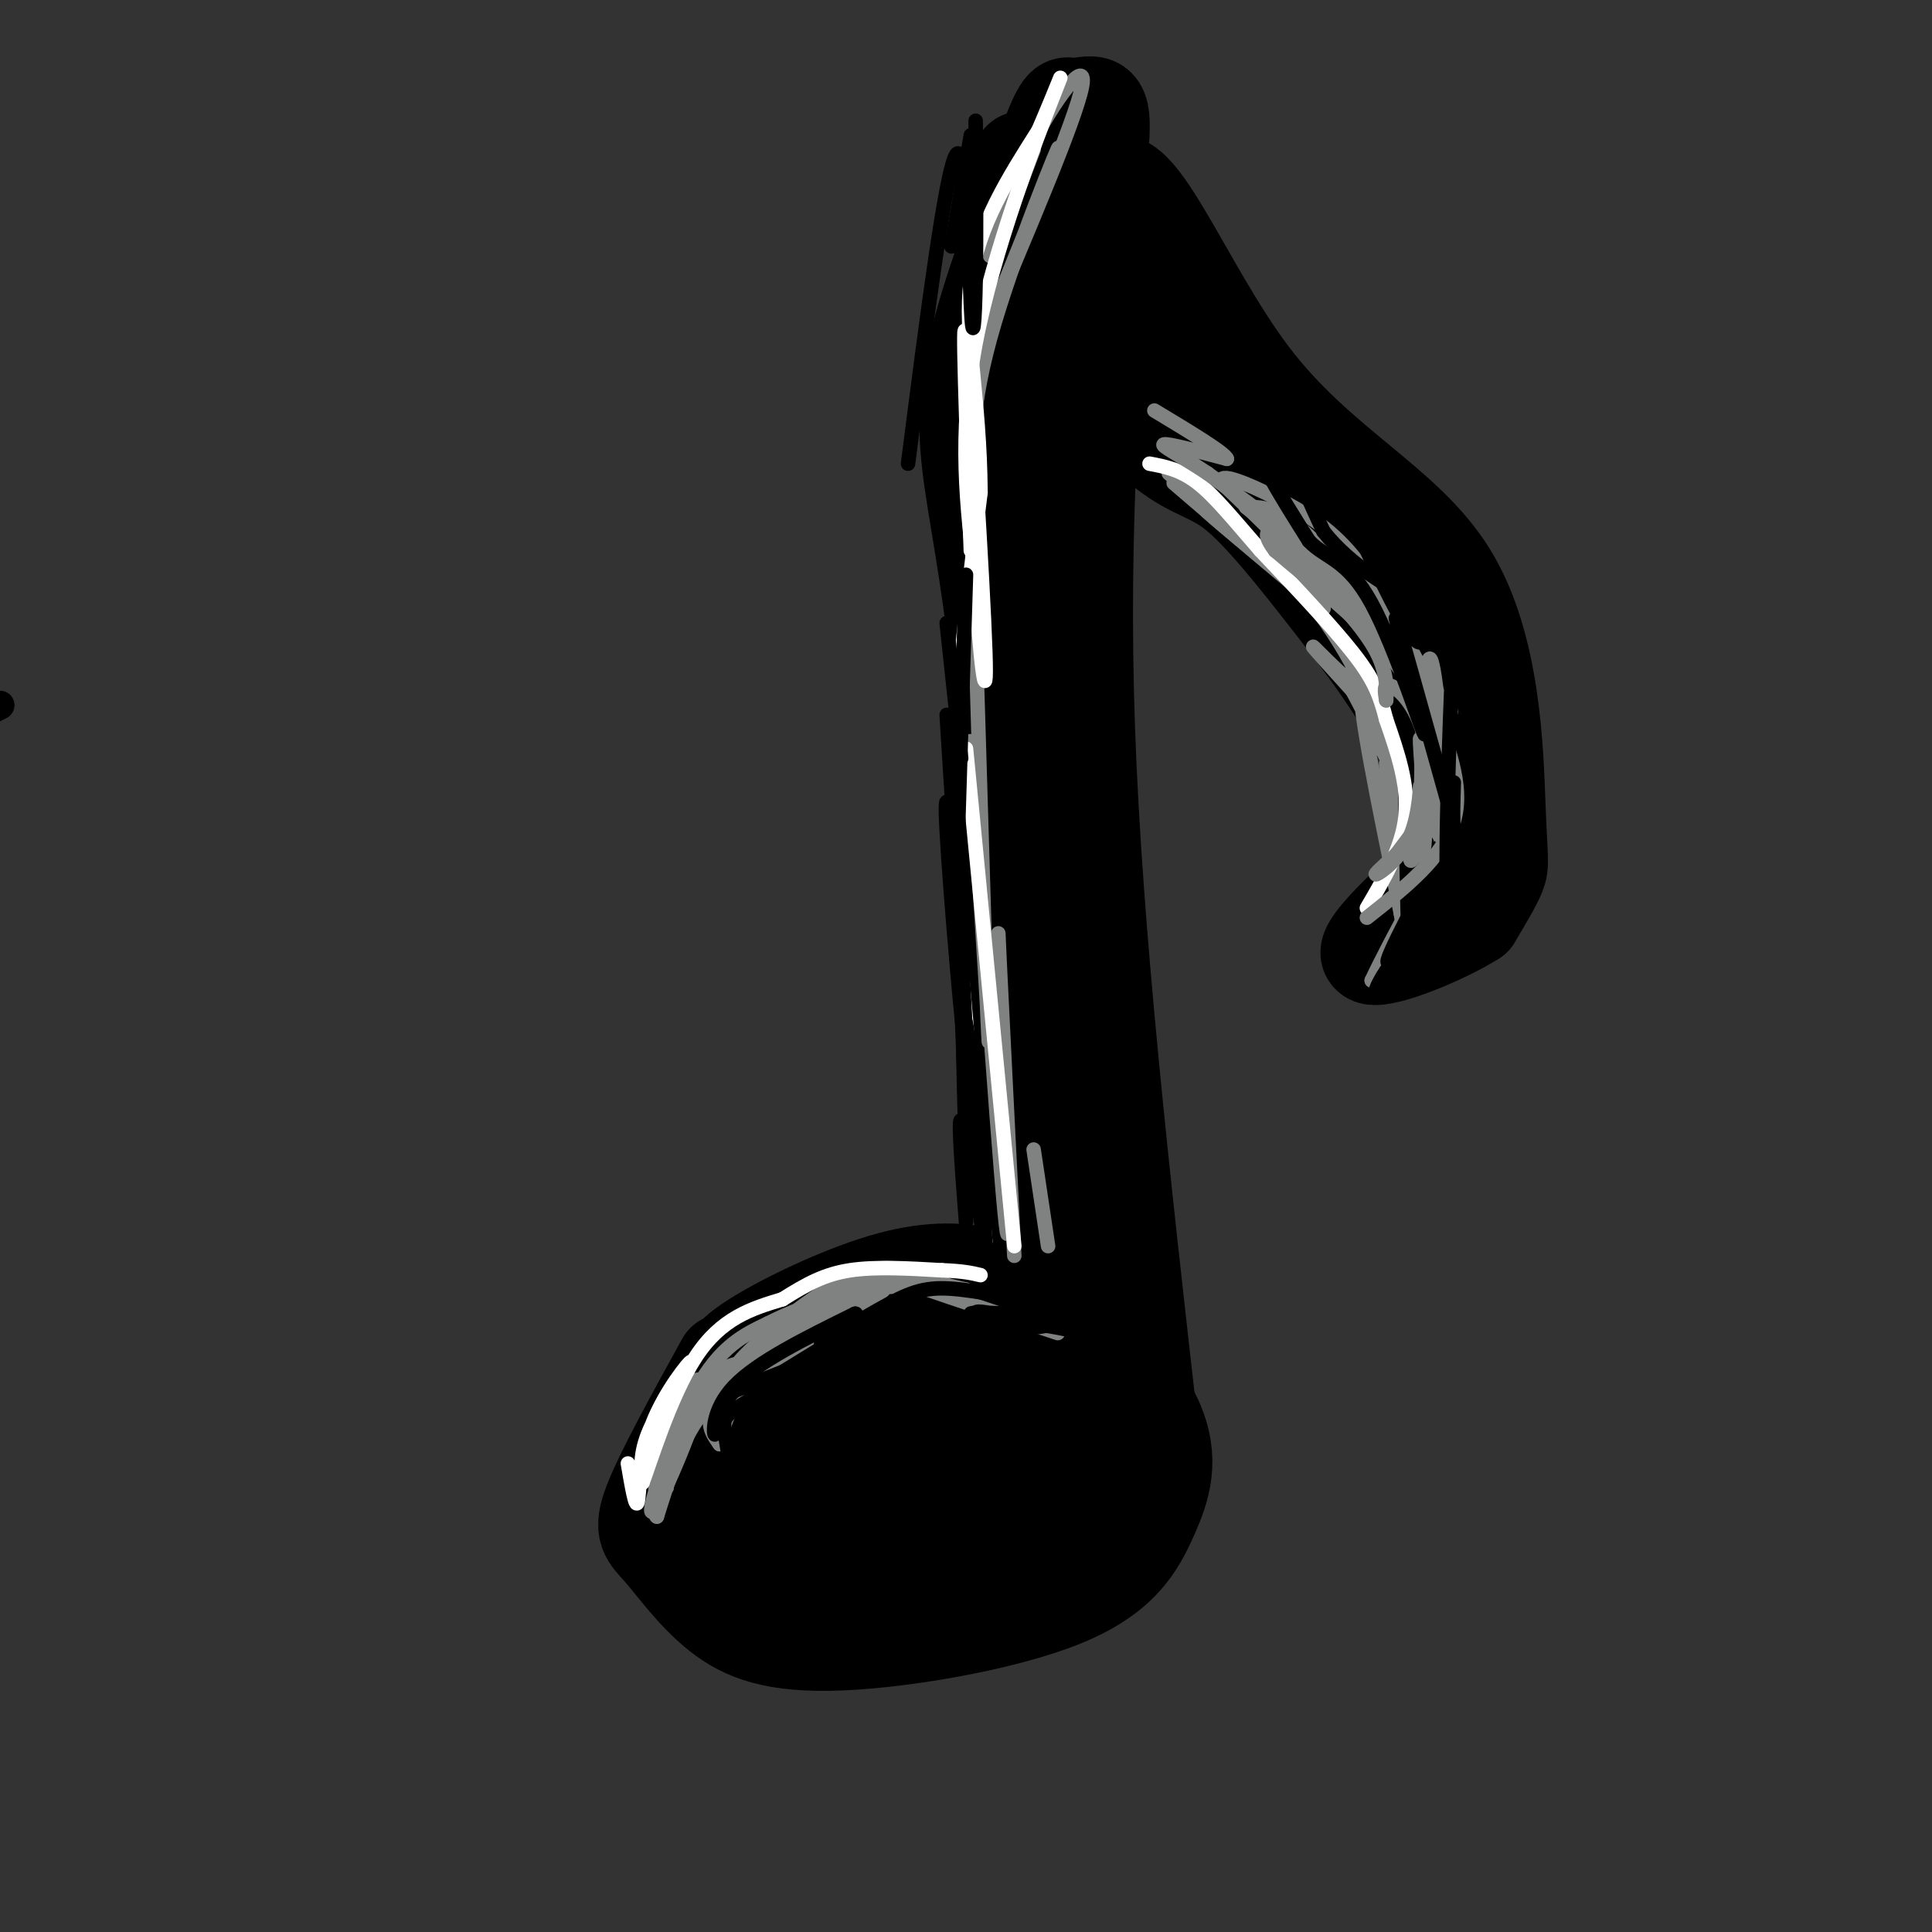 <svg viewBox='0 0 400 400' version='1.1' xmlns='http://www.w3.org/2000/svg' xmlns:xlink='http://www.w3.org/1999/xlink'><rect x="0" y="0" width="400" height="400" fill="#333333" stroke="none"/><g fill='none' stroke='rgb(0,0,0)' stroke-width='6' stroke-linecap='round' stroke-linejoin='round'><path d='M0,146c0.000,0.000 -2.000,1.000 -2,1'/></g>
<g fill='none' stroke='rgb(0,0,0)' stroke-width='20' stroke-linecap='round' stroke-linejoin='round'><path d='M150,282c-6.315,11.458 -12.630,22.916 -15,29c-2.370,6.084 -0.796,6.793 2,10c2.796,3.207 6.815,8.913 12,13c5.185,4.087 11.537,6.556 25,6c13.463,-0.556 34.036,-4.138 46,-9c11.964,-4.862 15.320,-11.004 18,-17c2.680,-5.996 4.683,-11.845 1,-20c-3.683,-8.155 -13.052,-18.616 -20,-24c-6.948,-5.384 -11.474,-5.692 -16,-6'/><path d='M203,264c-5.857,-1.167 -12.500,-1.083 -22,2c-9.500,3.083 -21.857,9.167 -27,13c-5.143,3.833 -3.071,5.417 -1,7'/><path d='M238,295c-5.750,-50.750 -11.500,-101.500 -13,-144c-1.500,-42.500 1.250,-76.750 4,-111'/><path d='M229,40c5.084,-10.326 15.793,19.360 30,38c14.207,18.640 31.911,26.233 41,41c9.089,14.767 9.562,36.706 10,48c0.438,11.294 0.839,11.941 0,14c-0.839,2.059 -2.920,5.529 -5,9'/><path d='M305,190c-5.933,3.800 -18.267,8.800 -21,8c-2.733,-0.800 4.133,-7.400 11,-14'/><path d='M295,184c2.861,-6.696 4.512,-16.435 1,-27c-3.512,-10.565 -12.189,-21.956 -20,-32c-7.811,-10.044 -14.757,-18.743 -20,-23c-5.243,-4.257 -8.784,-4.074 -15,-9c-6.216,-4.926 -15.108,-14.963 -24,-25'/><path d='M217,68c-5.845,-5.857 -8.458,-8.000 -2,-5c6.458,3.000 21.988,11.143 35,23c13.012,11.857 23.506,27.429 34,43'/><path d='M284,129c8.316,10.885 12.105,16.598 10,10c-2.105,-6.598 -10.105,-25.507 -17,-37c-6.895,-11.493 -12.684,-15.569 -23,-23c-10.316,-7.431 -25.158,-18.215 -40,-29'/><path d='M214,50c-6.222,-11.667 -1.778,-26.333 -1,-9c0.778,17.333 -2.111,66.667 -5,116'/><path d='M208,157c-1.119,26.821 -1.417,35.875 1,61c2.417,25.125 7.548,66.321 8,59c0.452,-7.321 -3.774,-63.161 -8,-119'/><path d='M209,158c-2.643,-29.310 -5.250,-43.083 -7,-54c-1.750,-10.917 -2.643,-18.976 0,-31c2.643,-12.024 8.821,-28.012 15,-44'/><path d='M217,29c3.167,-8.321 3.583,-7.125 5,-7c1.417,0.125 3.833,-0.821 5,0c1.167,0.821 1.083,3.411 1,6'/><path d='M202,273c-17.463,11.363 -34.926,22.726 -40,29c-5.074,6.274 2.240,7.459 7,7c4.760,-0.459 6.967,-2.563 12,-7c5.033,-4.437 12.893,-11.209 13,-16c0.107,-4.791 -7.541,-7.602 -14,-7c-6.459,0.602 -11.731,4.617 -17,10c-5.269,5.383 -10.536,12.134 -11,16c-0.464,3.866 3.875,4.849 8,7c4.125,2.151 8.036,5.472 15,2c6.964,-3.472 16.982,-13.736 27,-24'/><path d='M202,290c5.010,-4.575 4.035,-4.012 4,-5c-0.035,-0.988 0.871,-3.527 -2,-5c-2.871,-1.473 -9.518,-1.881 -12,-4c-2.482,-2.119 -0.797,-5.950 -9,2c-8.203,7.950 -26.294,27.679 -32,36c-5.706,8.321 0.971,5.232 9,5c8.029,-0.232 17.408,2.394 27,-1c9.592,-3.394 19.396,-12.807 24,-17c4.604,-4.193 4.009,-3.167 3,-5c-1.009,-1.833 -2.431,-6.524 -2,-8c0.431,-1.476 2.716,0.262 5,2'/><path d='M217,290c1.962,1.128 4.367,2.949 5,6c0.633,3.051 -0.504,7.332 -1,10c-0.496,2.668 -0.350,3.722 -5,5c-4.650,1.278 -14.097,2.779 -16,4c-1.903,1.221 3.737,2.162 8,1c4.263,-1.162 7.148,-4.428 11,-6c3.852,-1.572 8.672,-1.449 2,3c-6.672,4.449 -24.836,13.225 -43,22'/><path d='M178,335c-9.057,4.171 -10.201,3.599 -11,3c-0.799,-0.599 -1.254,-1.223 -5,-4c-3.746,-2.777 -10.785,-7.705 -14,-12c-3.215,-4.295 -2.607,-7.958 -1,-12c1.607,-4.042 4.214,-8.465 8,-13c3.786,-4.535 8.750,-9.183 15,-11c6.250,-1.817 13.786,-0.805 20,-2c6.214,-1.195 11.107,-4.598 16,-8'/><path d='M206,276c0.727,-2.325 -5.455,-4.139 -10,-4c-4.545,0.139 -7.455,2.230 -12,5c-4.545,2.770 -10.727,6.220 -15,10c-4.273,3.780 -6.636,7.890 -9,12'/></g>
<g fill='none' stroke='rgb(128,130,130)' stroke-width='3' stroke-linecap='round' stroke-linejoin='round'><path d='M214,31c-4.256,11.083 -8.512,22.167 -9,22c-0.488,-0.167 2.792,-11.583 8,-22c5.208,-10.417 12.345,-19.833 11,-13c-1.345,6.833 -11.173,29.917 -21,53'/><path d='M203,71c1.179,-2.767 14.625,-36.185 16,-40c1.375,-3.815 -9.322,21.973 -14,39c-4.678,17.027 -3.337,25.293 -3,22c0.337,-3.293 -0.332,-18.147 -1,-33'/><path d='M201,59c0.417,15.821 1.958,71.875 2,74c0.042,2.125 -1.417,-49.679 -2,-65c-0.583,-15.321 -0.292,5.839 0,27'/><path d='M201,95c0.500,21.833 1.750,62.917 3,104'/><path d='M204,199c0.761,21.225 1.163,22.287 0,3c-1.163,-19.287 -3.890,-58.923 -3,-46c0.890,12.923 5.397,78.407 7,95c1.603,16.593 0.301,-15.703 -1,-48'/><path d='M207,203c-0.289,-10.800 -0.511,-13.800 0,-3c0.511,10.800 1.756,35.400 3,60'/><path d='M219,276c-15.917,-5.250 -31.833,-10.500 -35,-12c-3.167,-1.500 6.417,0.750 16,3'/><path d='M200,267c-1.659,0.030 -13.805,-1.394 -22,0c-8.195,1.394 -12.437,5.606 -9,5c3.437,-0.606 14.553,-6.030 14,-5c-0.553,1.030 -12.777,8.515 -25,16'/><path d='M158,283c-5.065,4.402 -5.227,7.406 -4,6c1.227,-1.406 3.844,-7.222 8,-11c4.156,-3.778 9.850,-5.517 7,-3c-2.850,2.517 -14.243,9.291 -19,14c-4.757,4.709 -2.879,7.355 -1,10'/><path d='M149,299c0.167,-0.951 1.086,-8.327 8,-15c6.914,-6.673 19.823,-12.643 17,-11c-2.823,1.643 -21.378,10.898 -30,18c-8.622,7.102 -7.311,12.051 -6,17'/><path d='M138,308c-0.080,-1.504 2.721,-13.764 7,-20c4.279,-6.236 10.037,-6.448 10,-5c-0.037,1.448 -5.868,4.557 -10,10c-4.132,5.443 -6.566,13.222 -9,21'/><path d='M136,314c-1.265,-0.493 0.073,-12.226 3,-20c2.927,-7.774 7.444,-11.589 6,-5c-1.444,6.589 -8.850,23.582 -10,24c-1.150,0.418 3.957,-15.738 9,-25c5.043,-9.262 10.021,-11.631 15,-14'/><path d='M159,274c8.298,-4.278 21.544,-7.971 25,-10c3.456,-2.029 -2.877,-2.392 -11,2c-8.123,4.392 -18.035,13.541 -20,16c-1.965,2.459 4.018,-1.770 10,-6'/><path d='M163,276c4.889,-3.689 12.111,-9.911 18,-12c5.889,-2.089 10.444,-0.044 15,2'/><path d='M242,98c12.733,11.044 25.467,22.089 25,22c-0.467,-0.089 -14.133,-11.311 -17,-14c-2.867,-2.689 5.067,3.156 13,9'/><path d='M263,115c4.483,4.193 9.191,10.175 13,16c3.809,5.825 6.718,11.491 5,11c-1.718,-0.491 -8.062,-7.140 -9,-8c-0.938,-0.860 3.531,4.070 8,9'/><path d='M280,143c4.071,7.369 10.250,21.292 10,19c-0.250,-2.292 -6.929,-20.798 -8,-19c-1.071,1.798 3.464,23.899 8,46'/><path d='M290,189c1.511,8.667 1.289,7.333 0,8c-1.289,0.667 -3.644,3.333 -6,6'/><path d='M284,203c3.410,-7.359 14.935,-28.756 17,-30c2.065,-1.244 -5.329,17.665 -8,16c-2.671,-1.665 -0.620,-23.904 0,-32c0.620,-8.096 -0.190,-2.048 -1,4'/><path d='M292,161c-0.682,6.340 -1.887,20.191 -3,18c-1.113,-2.191 -2.133,-20.422 -2,-21c0.133,-0.578 1.421,16.498 2,17c0.579,0.502 0.451,-15.571 1,-19c0.549,-3.429 1.774,5.785 3,15'/><path d='M293,171c0.774,4.208 1.207,7.227 1,3c-0.207,-4.227 -1.056,-15.700 -1,-15c0.056,0.700 1.015,13.573 2,15c0.985,1.427 1.996,-8.592 1,-16c-0.996,-7.408 -3.998,-12.204 -7,-17'/><path d='M289,141c-0.414,3.553 2.052,20.935 3,24c0.948,3.065 0.378,-8.189 -2,-16c-2.378,-7.811 -6.563,-12.180 -6,-11c0.563,1.180 5.875,7.909 8,10c2.125,2.091 1.062,-0.454 0,-3'/><path d='M292,145c-2.071,-3.690 -7.250,-11.417 -11,-16c-3.750,-4.583 -6.071,-6.024 -7,-6c-0.929,0.024 -0.464,1.512 0,3'/><path d='M274,126c-5.167,-3.833 -18.083,-14.917 -31,-26'/></g>
<g fill='none' stroke='rgb(255,255,255)' stroke-width='3' stroke-linecap='round' stroke-linejoin='round'><path d='M130,303c0.809,4.715 1.617,9.429 2,8c0.383,-1.429 0.340,-9.002 3,-16c2.660,-6.998 8.024,-13.423 8,-13c-0.024,0.423 -5.435,7.692 -8,13c-2.565,5.308 -2.282,8.654 -2,12'/><path d='M133,307c1.333,-3.378 5.667,-17.822 11,-26c5.333,-8.178 11.667,-10.089 18,-12'/><path d='M162,269c5.067,-3.200 8.733,-5.200 14,-6c5.267,-0.800 12.133,-0.400 19,0'/><path d='M195,263c4.500,0.167 6.250,0.583 8,1'/><path d='M204,257c0.000,0.000 -7.000,-80.000 -7,-80'/><path d='M197,177c-0.167,-25.833 2.917,-50.417 6,-75'/><path d='M203,102c-0.133,-20.067 -3.467,-32.733 -2,-44c1.467,-11.267 7.733,-21.133 14,-31'/><path d='M215,27c3.798,-8.833 6.292,-15.417 3,-7c-3.292,8.417 -12.369,31.833 -16,51c-3.631,19.167 -1.815,34.083 0,49'/><path d='M202,120c0.702,15.369 2.458,29.292 2,15c-0.458,-14.292 -3.131,-56.798 -4,-65c-0.869,-8.202 0.065,17.899 1,44'/><path d='M200,155c0.000,0.000 10.000,103.000 10,103'/></g>
<g fill='none' stroke='rgb(0,0,0)' stroke-width='3' stroke-linecap='round' stroke-linejoin='round'><path d='M200,253c-0.833,-10.917 -1.667,-21.833 -1,-21c0.667,0.833 2.833,13.417 5,26'/><path d='M204,258c-0.131,-8.000 -2.958,-41.000 -4,-46c-1.042,-5.000 -0.298,18.000 0,26c0.298,8.000 0.149,1.000 0,-6'/><path d='M200,232c-0.333,-9.333 -1.167,-29.667 -2,-50'/><path d='M198,182c-1.048,-13.571 -2.667,-22.500 -2,-10c0.667,12.500 3.619,46.429 4,46c0.381,-0.429 -1.810,-35.214 -4,-70'/><path d='M198,183c0.000,0.000 2.000,-64.000 2,-64'/><path d='M199,157c0.000,0.000 -3.000,-28.000 -3,-28'/><path d='M197,51c0.000,0.000 1.000,-2.000 1,-2'/><path d='M197,51c0.000,0.000 4.000,-23.000 4,-23'/><path d='M202,25c0.083,12.077 0.167,24.155 0,33c-0.167,8.845 -0.583,14.458 -1,5c-0.417,-9.458 -0.833,-33.988 -3,-31c-2.167,2.988 -6.083,33.494 -10,64'/><path d='M177,284c-8.874,4.237 -17.748,8.474 -22,12c-4.252,3.526 -3.882,6.343 -4,6c-0.118,-0.343 -0.722,-3.844 -1,-6c-0.278,-2.156 -0.229,-2.965 5,-6c5.229,-3.035 15.637,-8.296 16,-9c0.363,-0.704 -9.318,3.148 -19,7'/><path d='M152,288c-3.786,3.536 -3.750,8.875 -4,9c-0.250,0.125 -0.786,-4.964 4,-10c4.786,-5.036 14.893,-10.018 25,-15'/><path d='M177,272c1.590,-0.541 -6.935,5.608 -7,6c-0.065,0.392 8.329,-4.971 14,-8c5.671,-3.029 8.620,-3.722 15,-3c6.380,0.722 16.190,2.861 26,5'/><path d='M225,272c6.150,1.290 8.525,2.016 2,2c-6.525,-0.016 -21.949,-0.774 -24,-1c-2.051,-0.226 9.271,0.078 12,0c2.729,-0.078 -3.136,-0.539 -9,-1'/><path d='M206,272c-2.476,-0.362 -4.168,-0.766 -4,0c0.168,0.766 2.194,2.703 7,3c4.806,0.297 12.391,-1.044 9,-2c-3.391,-0.956 -17.759,-1.527 -17,-1c0.759,0.527 16.645,2.150 23,4c6.355,1.850 3.177,3.925 0,6'/><path d='M224,282c0.000,1.000 0.000,0.500 0,0'/><path d='M296,188c-5.339,7.565 -10.679,15.131 -8,9c2.679,-6.131 13.375,-25.958 15,-27c1.625,-1.042 -5.821,16.702 -10,25c-4.179,8.298 -5.089,7.149 -6,6'/><path d='M287,201c-1.963,2.871 -3.871,7.048 0,4c3.871,-3.048 13.522,-13.322 17,-24c3.478,-10.678 0.782,-21.759 -1,-17c-1.782,4.759 -2.652,25.360 -3,26c-0.348,0.640 -0.174,-18.680 0,-38'/><path d='M300,152c-1.078,-10.386 -3.774,-17.351 -4,-9c-0.226,8.351 2.016,32.018 0,29c-2.016,-3.018 -8.290,-32.719 -11,-44c-2.710,-11.281 -1.855,-4.140 -1,3'/><path d='M284,131c2.703,9.919 9.959,33.216 12,47c2.041,13.784 -1.133,18.056 -2,9c-0.867,-9.056 0.574,-31.438 0,-45c-0.574,-13.562 -3.164,-18.303 -4,-13c-0.836,5.303 0.082,20.652 1,36'/><path d='M291,165c0.288,15.689 0.508,36.911 1,27c0.492,-9.911 1.256,-50.956 1,-67c-0.256,-16.044 -1.530,-7.089 -2,-2c-0.470,5.089 -0.134,6.311 -1,6c-0.866,-0.311 -2.933,-2.156 -5,-4'/><path d='M285,125c-2.689,-2.978 -6.911,-8.422 -7,-6c-0.089,2.422 3.956,12.711 8,23'/></g>
<g fill='none' stroke='rgb(255,255,255)' stroke-width='3' stroke-linecap='round' stroke-linejoin='round'><path d='M283,188c3.667,-6.250 7.333,-12.500 8,-19c0.667,-6.500 -1.667,-13.250 -4,-20'/><path d='M287,149c-1.333,-5.289 -2.667,-8.511 -7,-14c-4.333,-5.489 -11.667,-13.244 -19,-21'/><path d='M261,114c-5.400,-6.200 -9.400,-11.200 -13,-14c-3.600,-2.800 -6.800,-3.400 -10,-4'/></g>
<g fill='none' stroke='rgb(128,130,130)' stroke-width='3' stroke-linecap='round' stroke-linejoin='round'><path d='M283,190c7.917,-6.250 15.833,-12.500 18,-20c2.167,-7.500 -1.417,-16.250 -5,-25'/><path d='M296,145c-6.167,-9.333 -19.083,-20.167 -32,-31'/><path d='M264,114c-4.400,-5.844 0.600,-4.956 7,1c6.400,5.956 14.200,16.978 22,28'/><path d='M293,143c5.143,11.976 7.000,27.917 7,26c0.000,-1.917 -1.857,-21.690 -3,-29c-1.143,-7.310 -1.571,-2.155 -2,3'/><path d='M295,143c-0.535,7.416 -0.873,24.457 -1,28c-0.127,3.543 -0.044,-6.411 0,-8c0.044,-1.589 0.050,5.188 -2,10c-2.050,4.812 -6.157,7.661 -7,8c-0.843,0.339 1.579,-1.830 4,-4'/><path d='M289,177c1.928,-2.457 4.747,-6.600 5,-6c0.253,0.600 -2.059,5.943 -2,7c0.059,1.057 2.490,-2.170 3,-9c0.510,-6.830 -0.901,-17.262 -1,-16c-0.099,1.262 1.115,14.218 1,20c-0.115,5.782 -1.557,4.391 -3,3'/><path d='M292,176c1.450,-2.501 6.574,-10.253 8,-10c1.426,0.253 -0.844,8.511 -2,7c-1.156,-1.511 -1.196,-12.791 -3,-20c-1.804,-7.209 -5.373,-10.345 -7,-11c-1.627,-0.655 -1.314,1.173 -1,3'/><path d='M287,145c0.022,-1.000 0.578,-5.000 -2,-10c-2.578,-5.000 -8.289,-11.000 -14,-17'/><path d='M271,118c-5.333,-5.833 -11.667,-11.917 -18,-18'/><path d='M253,100c-1.083,-2.548 5.208,0.083 11,3c5.792,2.917 11.083,6.119 16,12c4.917,5.881 9.458,14.440 14,23'/><path d='M294,138c4.881,7.452 10.083,14.583 6,9c-4.083,-5.583 -17.452,-23.881 -26,-33c-8.548,-9.119 -12.274,-9.060 -16,-9'/><path d='M258,105c1.067,1.044 11.733,8.156 12,8c0.267,-0.156 -9.867,-7.578 -20,-15'/><path d='M250,98c-5.689,-3.800 -9.911,-5.800 -9,-6c0.911,-0.200 6.956,1.400 13,3'/><path d='M254,95c-0.333,-1.167 -7.667,-5.583 -15,-10'/></g>
<g fill='none' stroke='rgb(0,0,0)' stroke-width='3' stroke-linecap='round' stroke-linejoin='round'><path d='M283,114c4.625,9.631 9.250,19.262 11,19c1.750,-0.262 0.625,-10.417 -6,-22c-6.625,-11.583 -18.750,-24.595 -22,-25c-3.250,-0.405 2.375,11.798 8,24'/><path d='M274,110c5.477,7.094 15.169,12.829 19,14c3.831,1.171 1.801,-2.223 -6,-10c-7.801,-7.777 -21.372,-19.936 -25,-21c-3.628,-1.064 2.686,8.968 9,19'/><path d='M271,112c3.539,3.740 7.887,3.590 13,13c5.113,9.410 10.992,28.380 11,27c0.008,-1.380 -5.855,-23.108 -6,-24c-0.145,-0.892 5.427,19.054 11,39'/><path d='M300,167c1.933,7.622 1.267,7.178 1,5c-0.267,-2.178 -0.133,-6.089 0,-10'/><path d='M301,129c-1.065,26.696 -2.131,53.393 -1,61c1.131,7.607 4.458,-3.875 6,-7c1.542,-3.125 1.298,2.107 -2,7c-3.298,4.893 -9.649,9.446 -16,14'/></g>
<g fill='none' stroke='rgb(128,130,130)' stroke-width='3' stroke-linecap='round' stroke-linejoin='round'><path d='M217,258c0.000,0.000 -3.000,-20.000 -3,-20'/></g>
</svg>